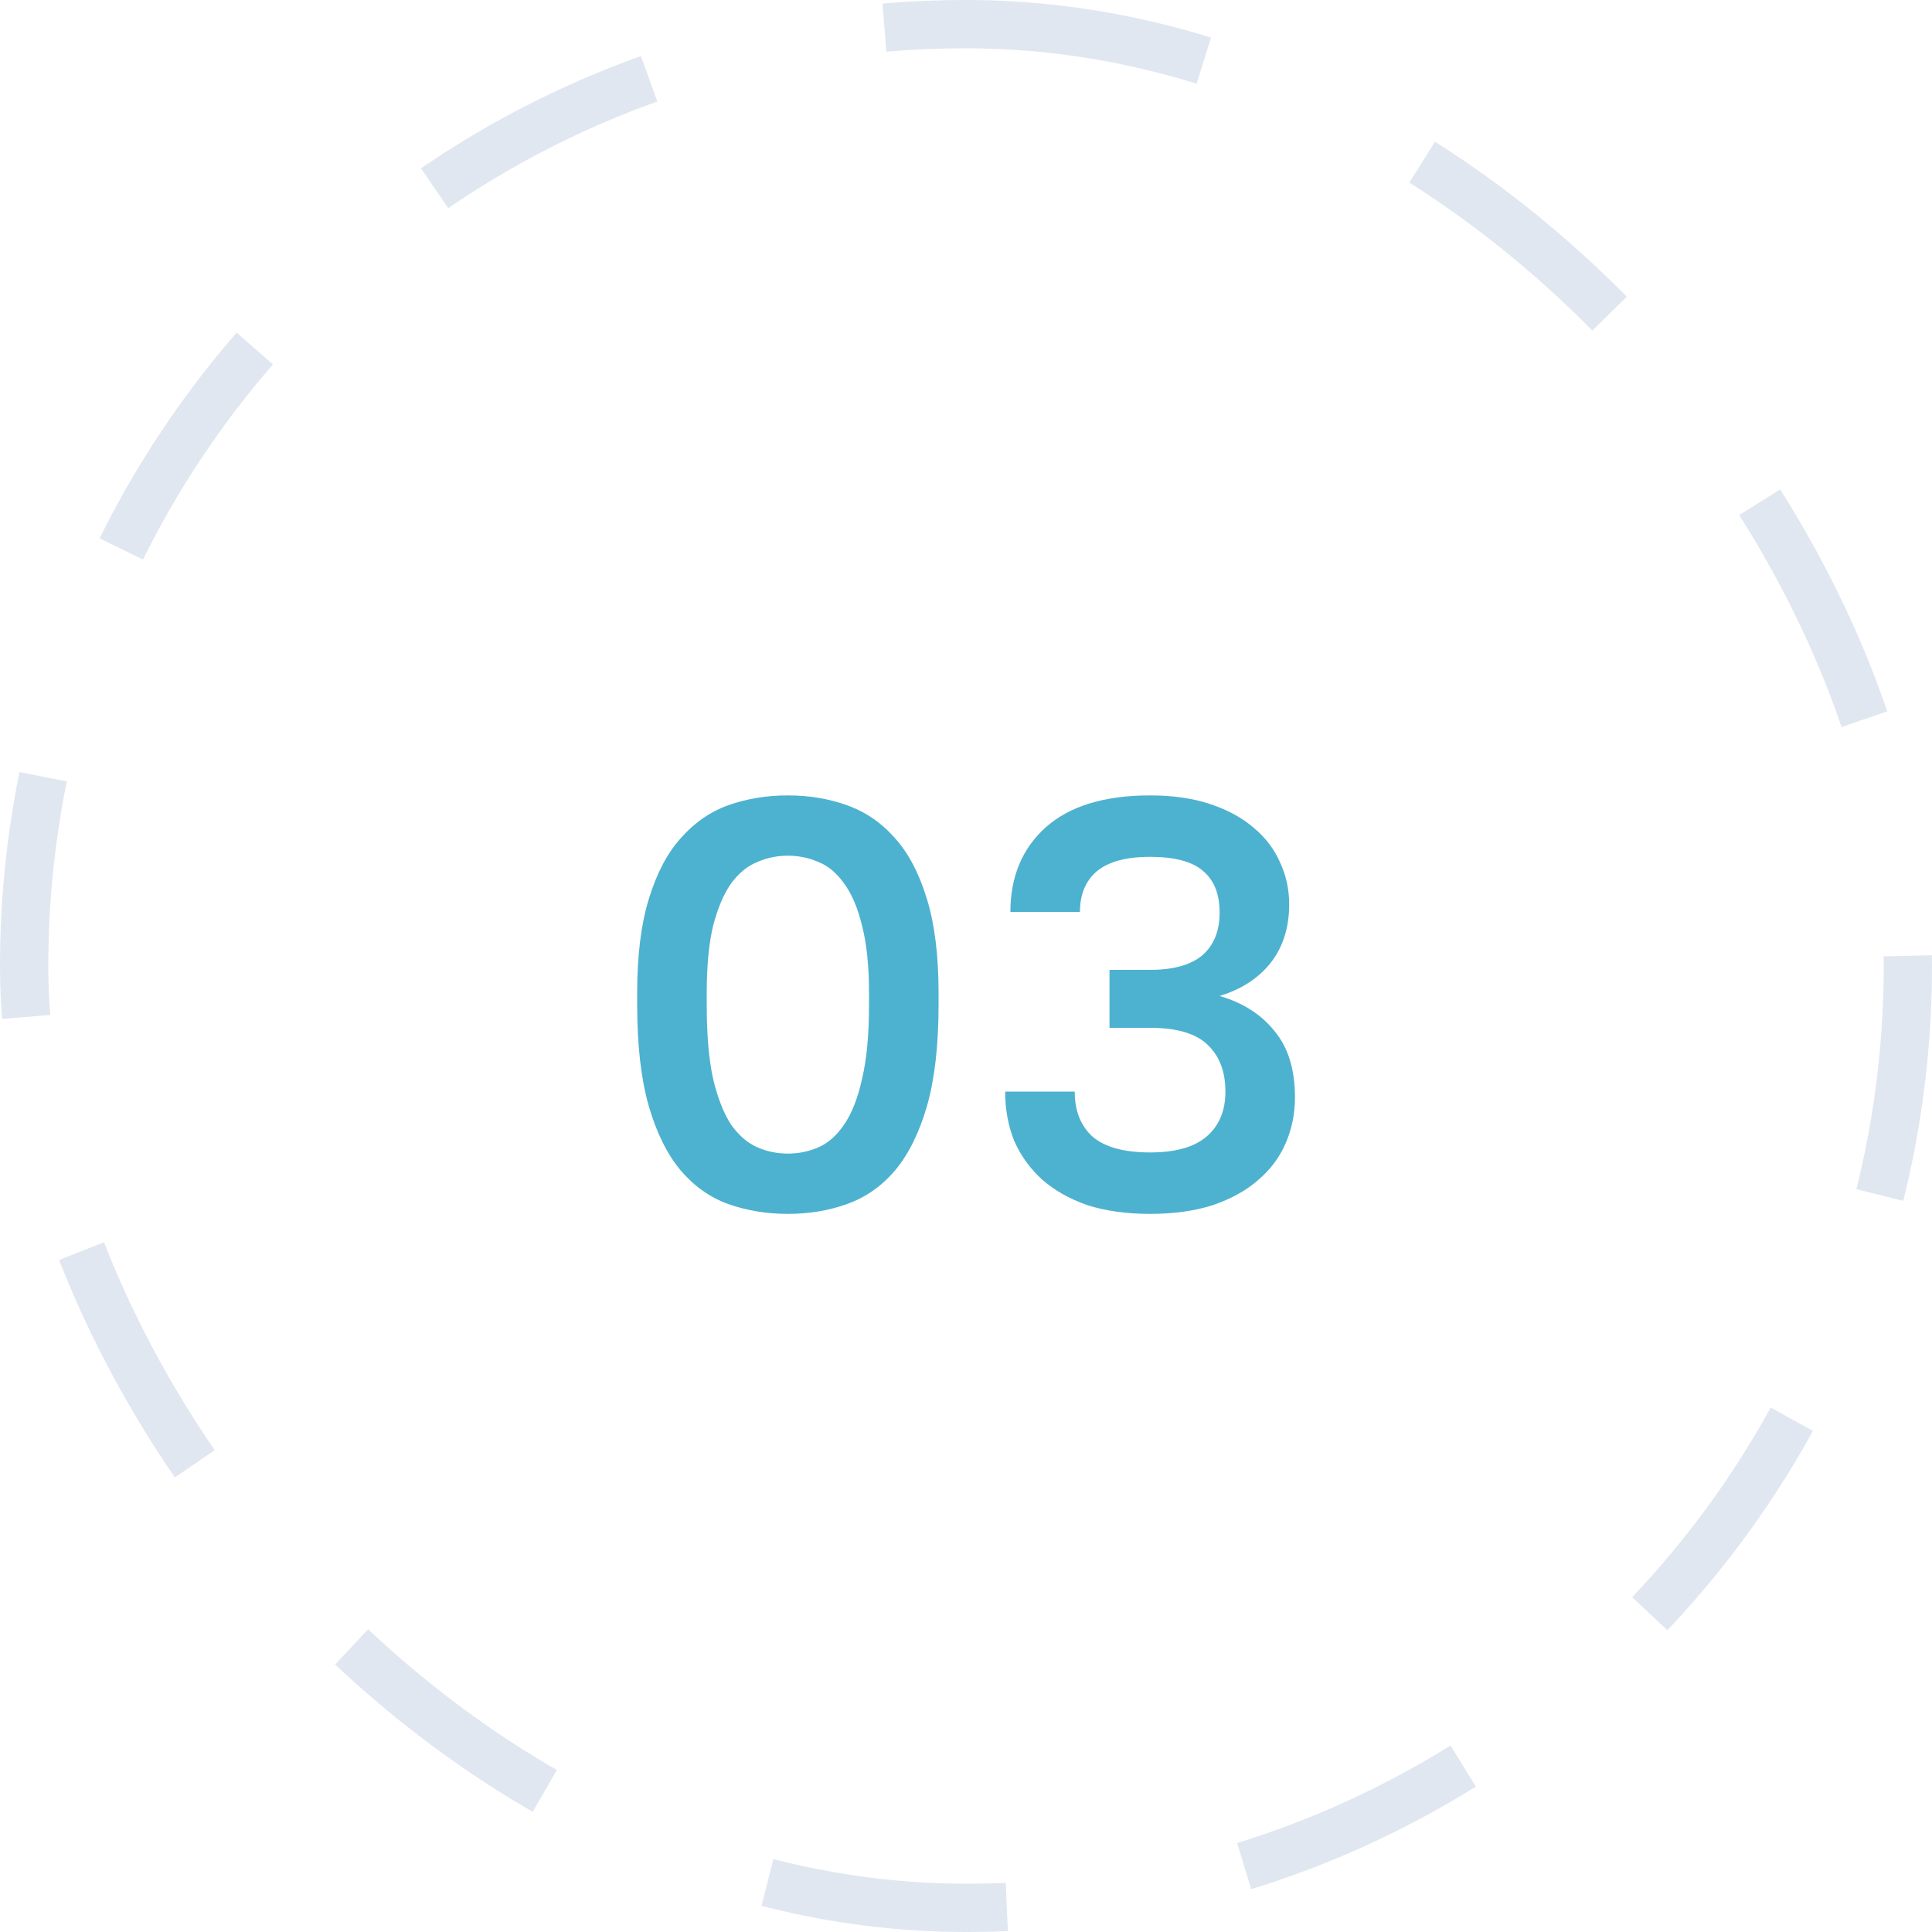 <?xml version="1.0" encoding="UTF-8"?> <svg xmlns="http://www.w3.org/2000/svg" width="40" height="40" viewBox="0 0 40 40" fill="none"> <path d="M16.312 25.132C15.872 25.132 15.46 25.064 15.076 24.928C14.7 24.792 14.372 24.56 14.092 24.232C13.812 23.896 13.592 23.452 13.432 22.9C13.272 22.34 13.192 21.64 13.192 20.8V20.56C13.192 19.784 13.272 19.136 13.432 18.616C13.592 18.088 13.812 17.668 14.092 17.356C14.372 17.036 14.7 16.808 15.076 16.672C15.46 16.536 15.872 16.468 16.312 16.468C16.752 16.468 17.16 16.536 17.536 16.672C17.92 16.808 18.252 17.036 18.532 17.356C18.812 17.668 19.032 18.088 19.192 18.616C19.352 19.136 19.432 19.784 19.432 20.56V20.8C19.432 21.64 19.352 22.34 19.192 22.9C19.032 23.452 18.812 23.896 18.532 24.232C18.252 24.56 17.92 24.792 17.536 24.928C17.16 25.064 16.752 25.132 16.312 25.132ZM16.312 23.884C16.536 23.884 16.748 23.84 16.948 23.752C17.148 23.664 17.324 23.508 17.476 23.284C17.636 23.052 17.76 22.736 17.848 22.336C17.944 21.936 17.992 21.424 17.992 20.8V20.56C17.992 20 17.944 19.536 17.848 19.168C17.76 18.8 17.636 18.508 17.476 18.292C17.324 18.076 17.148 17.928 16.948 17.848C16.748 17.76 16.536 17.716 16.312 17.716C16.088 17.716 15.876 17.76 15.676 17.848C15.476 17.928 15.296 18.076 15.136 18.292C14.984 18.508 14.86 18.8 14.764 19.168C14.676 19.536 14.632 20 14.632 20.56V20.8C14.632 21.424 14.676 21.936 14.764 22.336C14.86 22.736 14.984 23.052 15.136 23.284C15.296 23.508 15.476 23.664 15.676 23.752C15.876 23.84 16.088 23.884 16.312 23.884Z" fill="#4DB2CF"></path> <path d="M23.811 25.132C23.323 25.132 22.891 25.072 22.515 24.952C22.147 24.824 21.835 24.648 21.579 24.424C21.331 24.2 21.139 23.936 21.003 23.632C20.875 23.32 20.811 22.976 20.811 22.6H22.251C22.251 23 22.375 23.312 22.623 23.536C22.879 23.752 23.275 23.86 23.811 23.86C24.331 23.86 24.719 23.752 24.975 23.536C25.239 23.312 25.371 23 25.371 22.6C25.371 22.192 25.251 21.872 25.011 21.64C24.771 21.4 24.371 21.28 23.811 21.28H22.971V20.08H23.811C24.291 20.08 24.651 19.98 24.891 19.78C25.131 19.572 25.251 19.276 25.251 18.892C25.251 18.508 25.135 18.22 24.903 18.028C24.679 17.836 24.315 17.74 23.811 17.74C23.315 17.74 22.947 17.84 22.707 18.04C22.475 18.24 22.359 18.52 22.359 18.88H20.919C20.919 18.152 21.163 17.568 21.651 17.128C22.147 16.688 22.867 16.468 23.811 16.468C24.283 16.468 24.699 16.528 25.059 16.648C25.419 16.768 25.719 16.932 25.959 17.14C26.199 17.34 26.379 17.576 26.499 17.848C26.627 18.12 26.691 18.412 26.691 18.724C26.691 19.204 26.563 19.608 26.307 19.936C26.051 20.256 25.699 20.484 25.251 20.62C25.739 20.764 26.119 21.008 26.391 21.352C26.671 21.688 26.811 22.144 26.811 22.72C26.811 23.056 26.747 23.372 26.619 23.668C26.491 23.964 26.299 24.22 26.043 24.436C25.795 24.652 25.483 24.824 25.107 24.952C24.731 25.072 24.299 25.132 23.811 25.132Z" fill="#4DB2CF"></path> <rect x="0.5" y="0.5" width="39" height="39" rx="19.5" stroke="#E1E7F0" stroke-dasharray="5 5"></rect> </svg> 